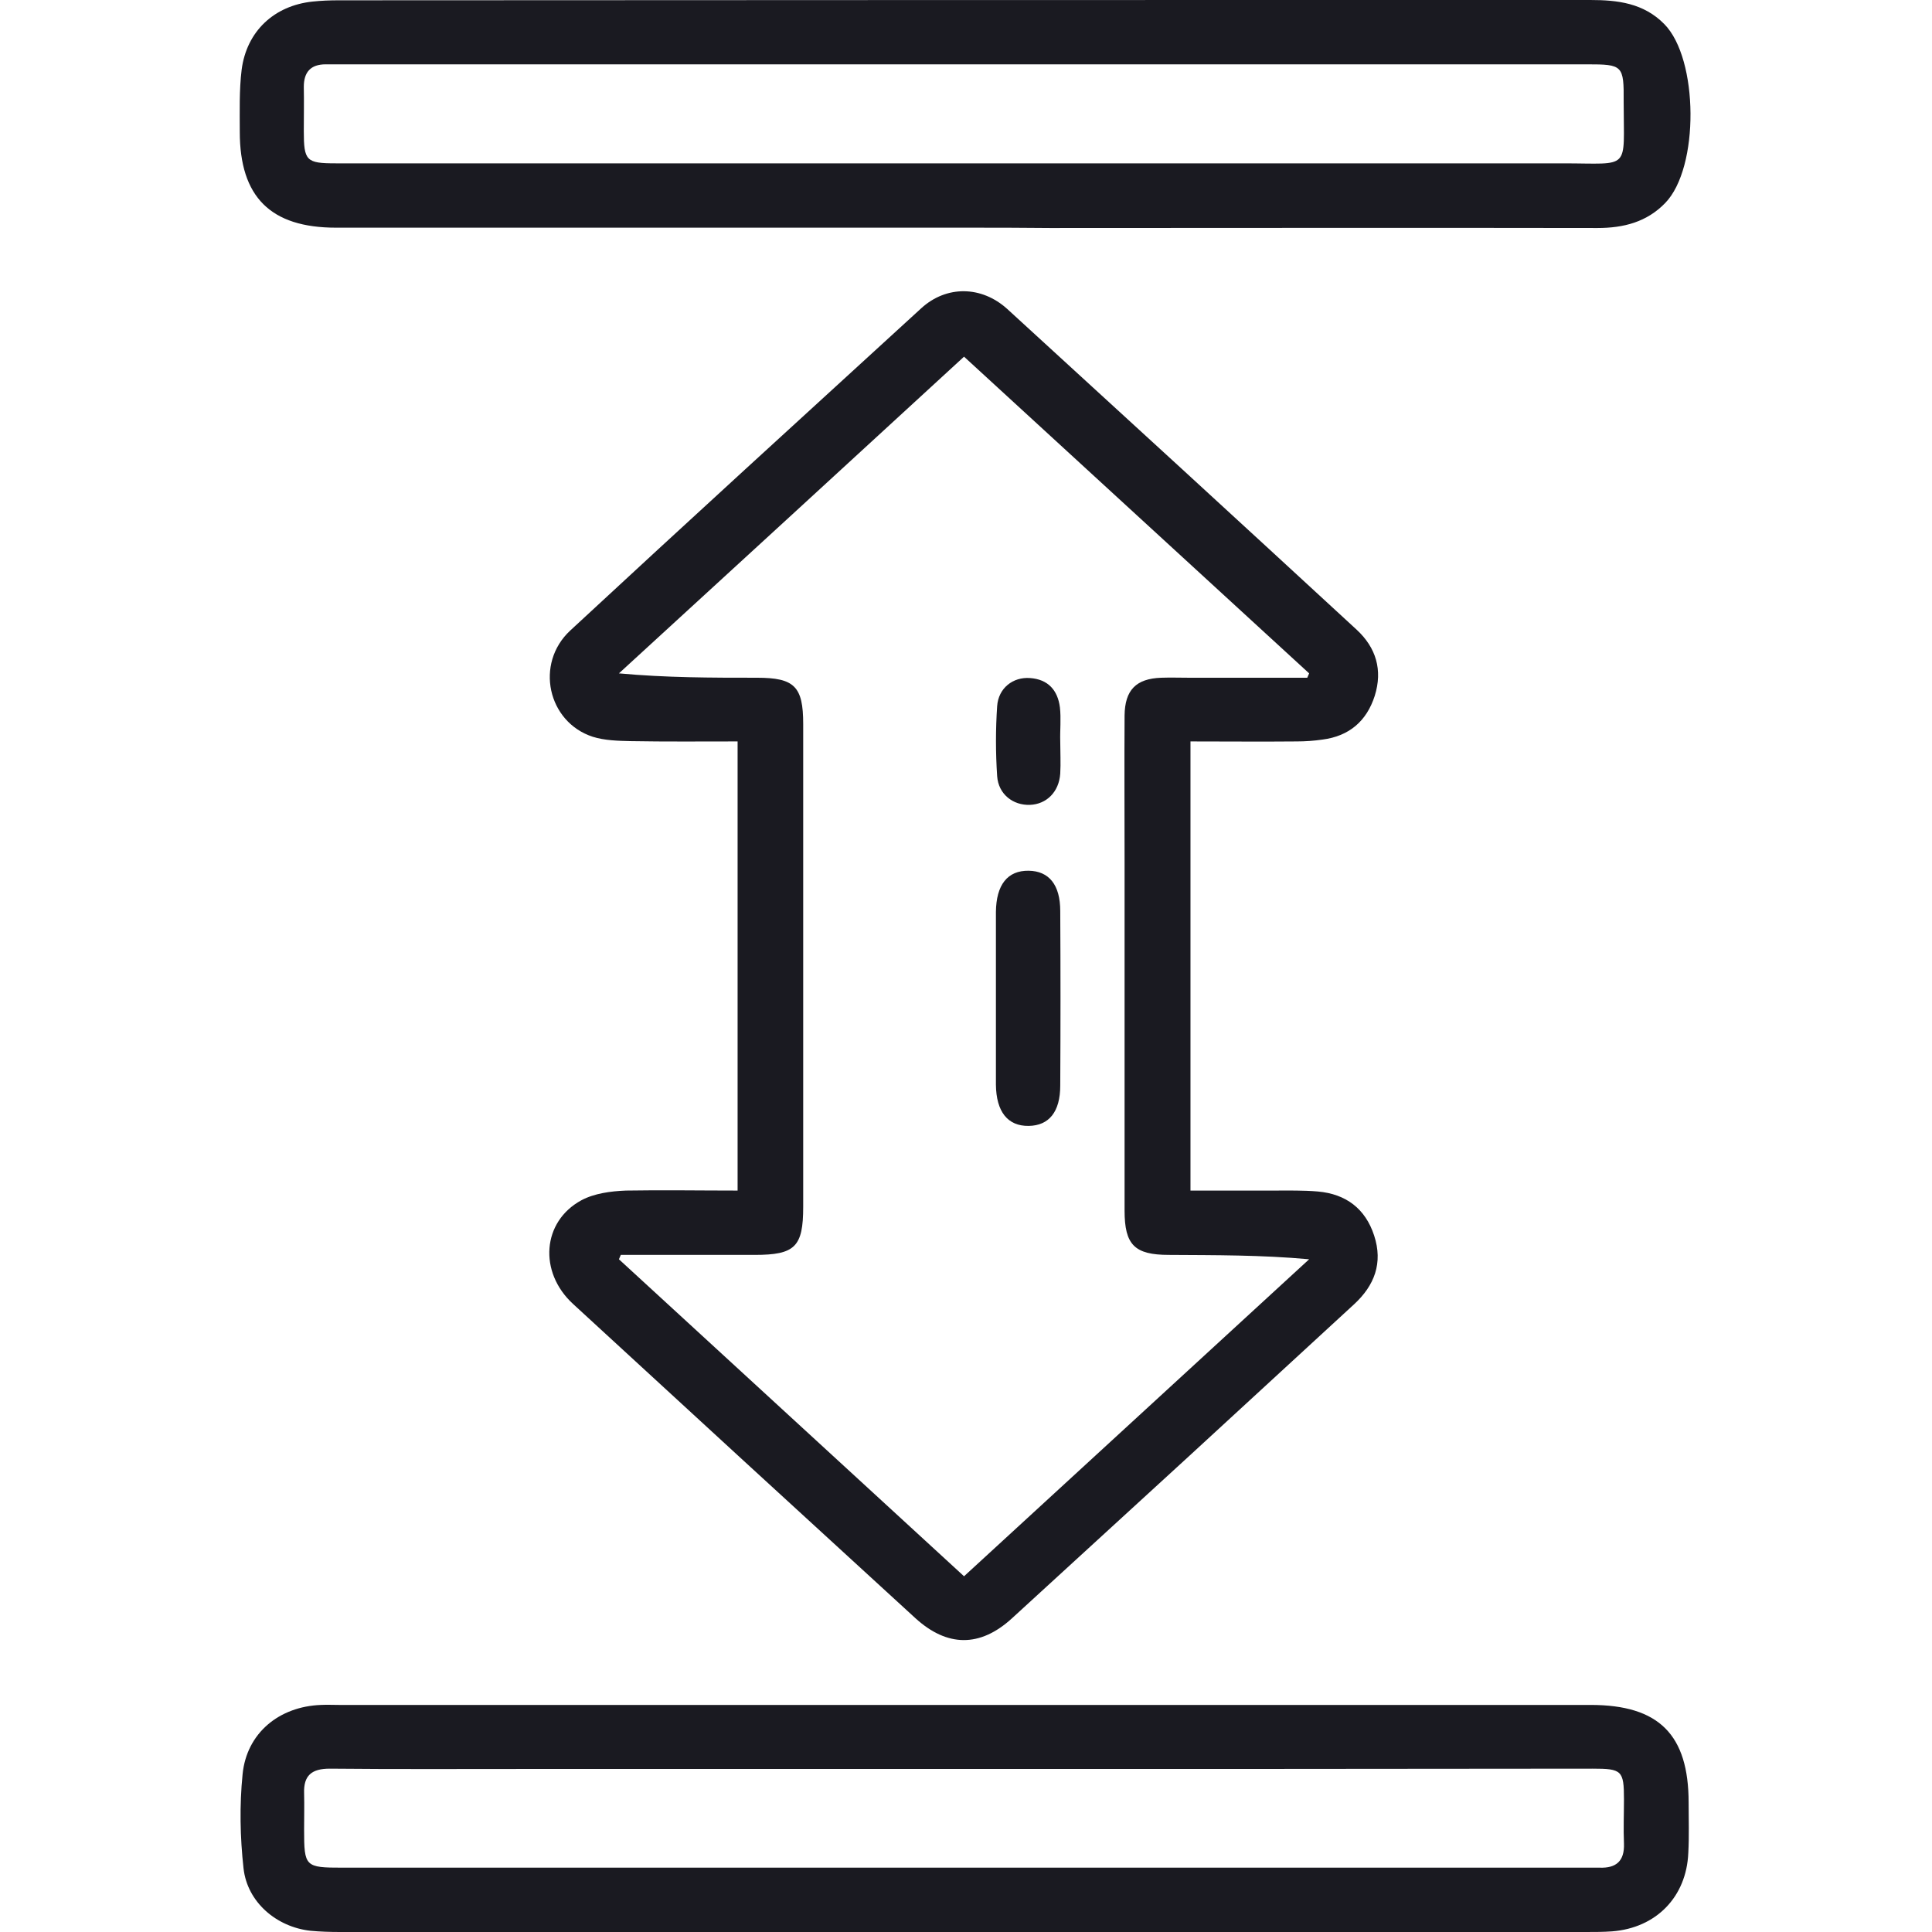 <svg width="64" height="64" viewBox="0 0 64 64" fill="none" xmlns="http://www.w3.org/2000/svg">
<g clip-path="url(#clip0_3503_7275)">
<path d="M24.434 39.439C24.434 34.431 24.434 29.538 24.434 24.561C23.224 24.561 22.055 24.572 20.886 24.551C20.472 24.541 20.027 24.53 19.634 24.406C18.144 23.92 17.71 21.985 18.889 20.888C22.748 17.309 26.638 13.76 30.518 10.211C31.356 9.446 32.515 9.467 33.363 10.232C37.232 13.77 41.091 17.309 44.95 20.868C45.581 21.457 45.809 22.192 45.54 23.051C45.271 23.889 44.692 24.385 43.812 24.499C43.523 24.541 43.243 24.561 42.954 24.561C41.795 24.572 40.647 24.561 39.436 24.561C39.436 29.507 39.436 34.421 39.436 39.439C40.357 39.439 41.278 39.439 42.198 39.439C42.685 39.439 43.181 39.428 43.657 39.47C44.588 39.553 45.23 40.039 45.52 40.928C45.819 41.839 45.53 42.584 44.857 43.205C43.047 44.87 41.226 46.546 39.415 48.212C37.45 50.012 35.484 51.812 33.518 53.613C32.463 54.575 31.377 54.565 30.321 53.602C26.535 50.136 22.758 46.67 18.982 43.194C17.834 42.139 17.958 40.463 19.262 39.759C19.686 39.532 20.234 39.459 20.731 39.439C21.951 39.418 23.172 39.439 24.434 39.439ZM43.305 22.451C43.326 22.399 43.347 22.358 43.367 22.306C39.571 18.819 35.763 15.333 31.935 11.815C28.107 15.333 24.31 18.819 20.503 22.306C22.065 22.451 23.576 22.451 25.076 22.451C26.317 22.451 26.607 22.74 26.607 23.982C26.607 29.31 26.607 34.648 26.607 39.977C26.607 41.301 26.338 41.57 25.003 41.57C23.524 41.57 22.044 41.57 20.565 41.57C20.544 41.622 20.524 41.663 20.503 41.715C24.3 45.201 28.097 48.688 31.935 52.216C35.774 48.688 39.571 45.201 43.367 41.715C41.774 41.57 40.253 41.58 38.722 41.57C37.584 41.57 37.253 41.239 37.253 40.101C37.253 36.252 37.253 32.414 37.253 28.565C37.253 26.941 37.243 25.317 37.253 23.703C37.263 22.854 37.636 22.482 38.464 22.451C38.774 22.44 39.084 22.451 39.395 22.451C40.709 22.451 42.012 22.451 43.305 22.451Z" fill="#1A1A21"/>
<path d="M31.925 7.542C24.993 7.542 18.061 7.542 11.13 7.542C8.967 7.542 7.943 6.528 7.943 4.366C7.943 3.683 7.922 2.98 8.005 2.307C8.171 1.035 9.081 0.186 10.354 0.052C10.643 0.021 10.933 0.01 11.223 0.01C25.034 -1.35355e-06 38.857 -7.49361e-07 52.679 -1.45175e-07C53.589 -1.05378e-07 54.448 0.103 55.131 0.797C56.269 1.945 56.3 5.556 55.162 6.725C54.551 7.356 53.786 7.553 52.917 7.553C46.875 7.542 40.833 7.553 34.791 7.553C33.839 7.542 32.887 7.542 31.925 7.542ZM31.925 5.411C38.546 5.411 45.168 5.411 51.779 5.411C54.044 5.411 53.786 5.68 53.786 3.373C53.796 2.162 53.755 2.131 52.575 2.131C38.826 2.131 25.076 2.131 11.326 2.131C11.15 2.131 10.974 2.131 10.788 2.131C10.291 2.131 10.064 2.39 10.064 2.876C10.074 3.362 10.064 3.849 10.064 4.345C10.064 5.328 10.147 5.411 11.119 5.411C18.061 5.411 24.993 5.411 31.925 5.411Z" fill="#1A1A21"/>
<path d="M31.935 64C25.045 64 18.165 64 11.274 64C10.943 64 10.602 63.99 10.281 63.959C9.164 63.834 8.191 63.017 8.067 61.889C7.953 60.865 7.932 59.8 8.036 58.775C8.17 57.41 9.246 56.53 10.633 56.478C10.829 56.468 11.036 56.478 11.233 56.478C25.055 56.478 38.867 56.478 52.689 56.478C54.955 56.478 55.938 57.461 55.938 59.717C55.938 60.275 55.958 60.824 55.927 61.382C55.865 62.841 54.862 63.865 53.403 63.979C53.113 64 52.824 64 52.534 64C45.664 64 38.794 64 31.935 64ZM31.976 58.599C27.114 58.599 22.251 58.599 17.389 58.599C15.237 58.599 13.074 58.61 10.922 58.589C10.322 58.589 10.053 58.817 10.074 59.406C10.084 59.81 10.074 60.203 10.074 60.606C10.074 61.838 10.105 61.869 11.347 61.869C25.076 61.869 38.805 61.869 52.523 61.869C52.679 61.869 52.834 61.869 52.989 61.869C53.537 61.889 53.817 61.651 53.796 61.072C53.775 60.586 53.796 60.1 53.796 59.603C53.796 58.651 53.724 58.589 52.761 58.589C45.83 58.599 38.898 58.599 31.976 58.599Z" fill="#1A1A21"/>
<path d="M32.991 33.004C32.991 32.072 32.991 31.141 32.991 30.21C33.001 29.31 33.374 28.834 34.077 28.844C34.75 28.855 35.122 29.31 35.122 30.179C35.133 32.103 35.133 34.028 35.122 35.962C35.122 36.831 34.75 37.287 34.077 37.297C33.384 37.307 33.001 36.831 32.991 35.931C32.991 34.959 32.991 33.976 32.991 33.004Z" fill="#1A1A21"/>
<path d="M35.122 24.561C35.122 24.913 35.142 25.275 35.122 25.627C35.08 26.237 34.666 26.641 34.118 26.662C33.559 26.682 33.073 26.31 33.032 25.71C32.98 24.934 32.98 24.158 33.032 23.392C33.073 22.792 33.559 22.42 34.118 22.461C34.718 22.502 35.039 22.864 35.111 23.433C35.153 23.806 35.111 24.189 35.122 24.561Z" fill="#1A1A21"/>
</g>
<defs>
<clipPath id="clip0_3503_7275">
<rect width="64" height="64" fill="white" transform="translate(64) rotate(90)"/>
</clipPath>
</defs>
</svg>
